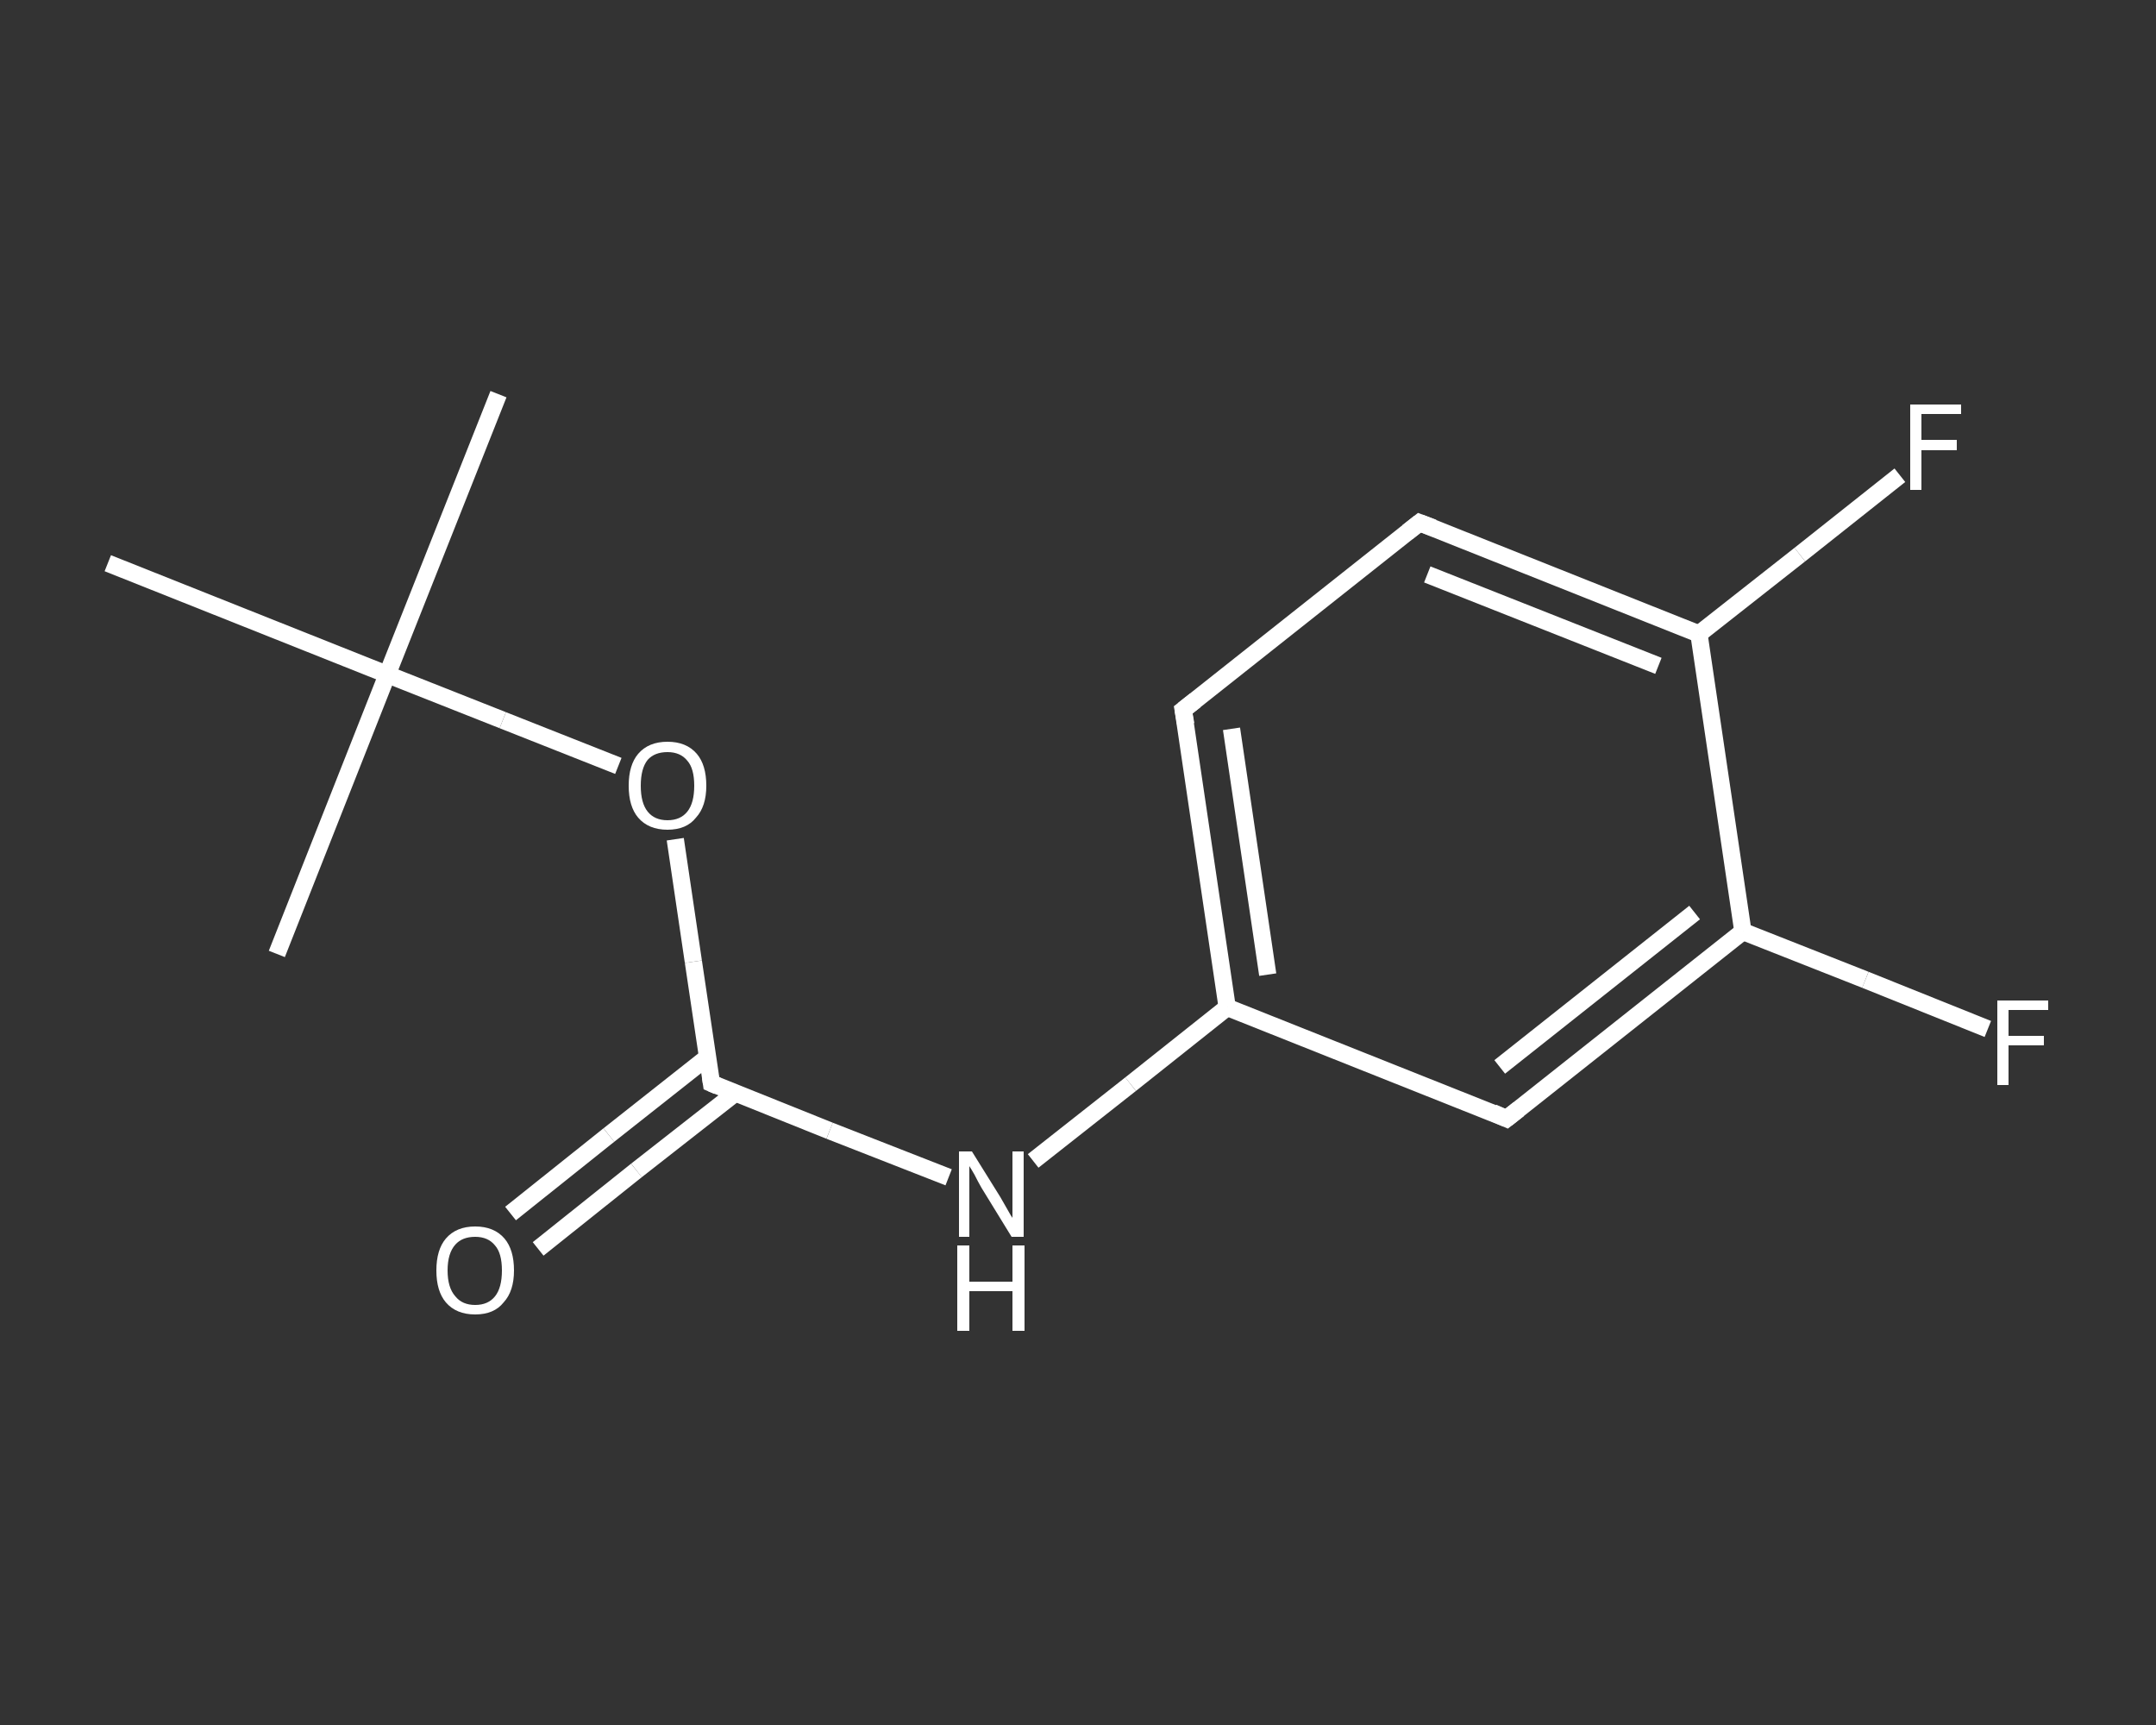 <?xml version='1.0' encoding='iso-8859-1'?>
<svg version='1.1' baseProfile='full'
              xmlns='http://www.w3.org/2000/svg'
                      xmlns:rdkit='http://www.rdkit.org/xml'
                      xmlns:xlink='http://www.w3.org/1999/xlink'
                  xml:space='preserve'
width='250px' height='200px' viewBox='0 0 250 200'>
<rect x="0" y="0" width="250" height="200" fill="#333333" stroke="none"/>
<!-- END OF HEADER -->
<rect style='opacity:1.0;fill:transparent;stroke:none' width='250.0' height='200.0' x='0.0' y='0.0'> </rect>
<path class='bond-0 atom-0 atom-1' d='M 57.8,45.7 L 44.9,78.2' style='fill:none;fill-rule:evenodd;stroke:#FFFFFF;stroke-width:2.0px;stroke-linecap:butt;stroke-linejoin:miter;stroke-opacity:1' />
<path class='bond-1 atom-1 atom-2' d='M 44.9,78.2 L 32.1,110.6' style='fill:none;fill-rule:evenodd;stroke:#FFFFFF;stroke-width:2.0px;stroke-linecap:butt;stroke-linejoin:miter;stroke-opacity:1' />
<path class='bond-2 atom-1 atom-3' d='M 44.9,78.2 L 12.5,65.3' style='fill:none;fill-rule:evenodd;stroke:#FFFFFF;stroke-width:2.0px;stroke-linecap:butt;stroke-linejoin:miter;stroke-opacity:1' />
<path class='bond-3 atom-1 atom-4' d='M 44.9,78.2 L 58.3,83.5' style='fill:none;fill-rule:evenodd;stroke:#FFFFFF;stroke-width:2.0px;stroke-linecap:butt;stroke-linejoin:miter;stroke-opacity:1' />
<path class='bond-3 atom-1 atom-4' d='M 58.3,83.5 L 71.7,88.8' style='fill:none;fill-rule:evenodd;stroke:#FFFFFF;stroke-width:2.0px;stroke-linecap:butt;stroke-linejoin:miter;stroke-opacity:1' />
<path class='bond-4 atom-4 atom-5' d='M 78.3,97.3 L 80.4,111.5' style='fill:none;fill-rule:evenodd;stroke:#FFFFFF;stroke-width:2.0px;stroke-linecap:butt;stroke-linejoin:miter;stroke-opacity:1' />
<path class='bond-4 atom-4 atom-5' d='M 80.4,111.5 L 82.5,125.6' style='fill:none;fill-rule:evenodd;stroke:#FFFFFF;stroke-width:2.0px;stroke-linecap:butt;stroke-linejoin:miter;stroke-opacity:1' />
<path class='bond-5 atom-5 atom-6' d='M 82.0,122.6 L 70.6,131.6' style='fill:none;fill-rule:evenodd;stroke:#FFFFFF;stroke-width:2.0px;stroke-linecap:butt;stroke-linejoin:miter;stroke-opacity:1' />
<path class='bond-5 atom-5 atom-6' d='M 70.6,131.6 L 59.2,140.7' style='fill:none;fill-rule:evenodd;stroke:#FFFFFF;stroke-width:2.0px;stroke-linecap:butt;stroke-linejoin:miter;stroke-opacity:1' />
<path class='bond-5 atom-5 atom-6' d='M 85.3,126.7 L 73.8,135.7' style='fill:none;fill-rule:evenodd;stroke:#FFFFFF;stroke-width:2.0px;stroke-linecap:butt;stroke-linejoin:miter;stroke-opacity:1' />
<path class='bond-5 atom-5 atom-6' d='M 73.8,135.7 L 62.4,144.8' style='fill:none;fill-rule:evenodd;stroke:#FFFFFF;stroke-width:2.0px;stroke-linecap:butt;stroke-linejoin:miter;stroke-opacity:1' />
<path class='bond-6 atom-5 atom-7' d='M 82.5,125.6 L 96.2,131.1' style='fill:none;fill-rule:evenodd;stroke:#FFFFFF;stroke-width:2.0px;stroke-linecap:butt;stroke-linejoin:miter;stroke-opacity:1' />
<path class='bond-6 atom-5 atom-7' d='M 96.2,131.1 L 110.0,136.5' style='fill:none;fill-rule:evenodd;stroke:#FFFFFF;stroke-width:2.0px;stroke-linecap:butt;stroke-linejoin:miter;stroke-opacity:1' />
<path class='bond-7 atom-7 atom-8' d='M 119.8,134.6 L 131.1,125.7' style='fill:none;fill-rule:evenodd;stroke:#FFFFFF;stroke-width:2.0px;stroke-linecap:butt;stroke-linejoin:miter;stroke-opacity:1' />
<path class='bond-7 atom-7 atom-8' d='M 131.1,125.7 L 142.3,116.8' style='fill:none;fill-rule:evenodd;stroke:#FFFFFF;stroke-width:2.0px;stroke-linecap:butt;stroke-linejoin:miter;stroke-opacity:1' />
<path class='bond-8 atom-8 atom-9' d='M 142.3,116.8 L 137.2,82.3' style='fill:none;fill-rule:evenodd;stroke:#FFFFFF;stroke-width:2.0px;stroke-linecap:butt;stroke-linejoin:miter;stroke-opacity:1' />
<path class='bond-8 atom-8 atom-9' d='M 147.0,113.0 L 142.8,84.5' style='fill:none;fill-rule:evenodd;stroke:#FFFFFF;stroke-width:2.0px;stroke-linecap:butt;stroke-linejoin:miter;stroke-opacity:1' />
<path class='bond-9 atom-9 atom-10' d='M 137.2,82.3 L 164.6,60.6' style='fill:none;fill-rule:evenodd;stroke:#FFFFFF;stroke-width:2.0px;stroke-linecap:butt;stroke-linejoin:miter;stroke-opacity:1' />
<path class='bond-10 atom-10 atom-11' d='M 164.6,60.6 L 197.0,73.5' style='fill:none;fill-rule:evenodd;stroke:#FFFFFF;stroke-width:2.0px;stroke-linecap:butt;stroke-linejoin:miter;stroke-opacity:1' />
<path class='bond-10 atom-10 atom-11' d='M 165.5,66.6 L 192.3,77.2' style='fill:none;fill-rule:evenodd;stroke:#FFFFFF;stroke-width:2.0px;stroke-linecap:butt;stroke-linejoin:miter;stroke-opacity:1' />
<path class='bond-11 atom-11 atom-12' d='M 197.0,73.5 L 208.7,64.3' style='fill:none;fill-rule:evenodd;stroke:#FFFFFF;stroke-width:2.0px;stroke-linecap:butt;stroke-linejoin:miter;stroke-opacity:1' />
<path class='bond-11 atom-11 atom-12' d='M 208.7,64.3 L 220.3,55.1' style='fill:none;fill-rule:evenodd;stroke:#FFFFFF;stroke-width:2.0px;stroke-linecap:butt;stroke-linejoin:miter;stroke-opacity:1' />
<path class='bond-12 atom-11 atom-13' d='M 197.0,73.5 L 202.1,108.0' style='fill:none;fill-rule:evenodd;stroke:#FFFFFF;stroke-width:2.0px;stroke-linecap:butt;stroke-linejoin:miter;stroke-opacity:1' />
<path class='bond-13 atom-13 atom-14' d='M 202.1,108.0 L 216.3,113.6' style='fill:none;fill-rule:evenodd;stroke:#FFFFFF;stroke-width:2.0px;stroke-linecap:butt;stroke-linejoin:miter;stroke-opacity:1' />
<path class='bond-13 atom-13 atom-14' d='M 216.3,113.6 L 230.5,119.3' style='fill:none;fill-rule:evenodd;stroke:#FFFFFF;stroke-width:2.0px;stroke-linecap:butt;stroke-linejoin:miter;stroke-opacity:1' />
<path class='bond-14 atom-13 atom-15' d='M 202.1,108.0 L 174.7,129.7' style='fill:none;fill-rule:evenodd;stroke:#FFFFFF;stroke-width:2.0px;stroke-linecap:butt;stroke-linejoin:miter;stroke-opacity:1' />
<path class='bond-14 atom-13 atom-15' d='M 196.5,105.8 L 173.9,123.7' style='fill:none;fill-rule:evenodd;stroke:#FFFFFF;stroke-width:2.0px;stroke-linecap:butt;stroke-linejoin:miter;stroke-opacity:1' />
<path class='bond-15 atom-15 atom-8' d='M 174.7,129.7 L 142.3,116.8' style='fill:none;fill-rule:evenodd;stroke:#FFFFFF;stroke-width:2.0px;stroke-linecap:butt;stroke-linejoin:miter;stroke-opacity:1' />
<path d='M 82.4,124.9 L 82.5,125.6 L 83.2,125.9' style='fill:none;stroke:#FFFFFF;stroke-width:2.0px;stroke-linecap:butt;stroke-linejoin:miter;stroke-opacity:1;' />
<path d='M 137.5,84.0 L 137.2,82.3 L 138.6,81.2' style='fill:none;stroke:#FFFFFF;stroke-width:2.0px;stroke-linecap:butt;stroke-linejoin:miter;stroke-opacity:1;' />
<path d='M 163.2,61.7 L 164.6,60.6 L 166.2,61.2' style='fill:none;stroke:#FFFFFF;stroke-width:2.0px;stroke-linecap:butt;stroke-linejoin:miter;stroke-opacity:1;' />
<path d='M 176.1,128.6 L 174.7,129.7 L 173.1,129.0' style='fill:none;stroke:#FFFFFF;stroke-width:2.0px;stroke-linecap:butt;stroke-linejoin:miter;stroke-opacity:1;' />
<path class='atom-4' d='M 72.9 91.1
Q 72.9 88.7, 74.0 87.4
Q 75.2 86.0, 77.4 86.0
Q 79.6 86.0, 80.8 87.4
Q 81.9 88.7, 81.9 91.1
Q 81.9 93.5, 80.7 94.8
Q 79.6 96.2, 77.4 96.2
Q 75.2 96.2, 74.0 94.8
Q 72.9 93.5, 72.9 91.1
M 77.4 95.1
Q 78.9 95.1, 79.7 94.1
Q 80.5 93.1, 80.5 91.1
Q 80.5 89.1, 79.7 88.2
Q 78.9 87.2, 77.4 87.2
Q 75.9 87.2, 75.1 88.1
Q 74.3 89.1, 74.3 91.1
Q 74.3 93.1, 75.1 94.1
Q 75.9 95.1, 77.4 95.1
' fill='#FFFFFF'/>
<path class='atom-6' d='M 50.6 147.3
Q 50.6 144.9, 51.7 143.6
Q 52.9 142.2, 55.1 142.2
Q 57.3 142.2, 58.5 143.6
Q 59.6 144.9, 59.6 147.3
Q 59.6 149.7, 58.4 151.0
Q 57.3 152.4, 55.1 152.4
Q 52.9 152.4, 51.7 151.0
Q 50.6 149.7, 50.6 147.3
M 55.1 151.3
Q 56.6 151.3, 57.4 150.3
Q 58.2 149.3, 58.2 147.3
Q 58.2 145.3, 57.4 144.4
Q 56.6 143.4, 55.1 143.4
Q 53.6 143.4, 52.8 144.3
Q 51.9 145.3, 51.9 147.3
Q 51.9 149.3, 52.8 150.3
Q 53.6 151.3, 55.1 151.3
' fill='#FFFFFF'/>
<path class='atom-7' d='M 112.7 133.5
L 116.0 138.8
Q 116.3 139.3, 116.8 140.2
Q 117.3 141.1, 117.4 141.2
L 117.4 133.5
L 118.7 133.5
L 118.7 143.4
L 117.3 143.4
L 113.8 137.7
Q 113.4 137.0, 113.0 136.2
Q 112.6 135.5, 112.4 135.2
L 112.4 143.4
L 111.2 143.4
L 111.2 133.5
L 112.7 133.5
' fill='#FFFFFF'/>
<path class='atom-7' d='M 111.0 144.4
L 112.4 144.4
L 112.4 148.6
L 117.4 148.6
L 117.4 144.4
L 118.8 144.4
L 118.8 154.3
L 117.4 154.3
L 117.4 149.7
L 112.4 149.7
L 112.4 154.3
L 111.0 154.3
L 111.0 144.4
' fill='#FFFFFF'/>
<path class='atom-12' d='M 221.5 46.9
L 227.4 46.9
L 227.4 48.0
L 222.8 48.0
L 222.8 51.0
L 226.9 51.0
L 226.9 52.2
L 222.8 52.2
L 222.8 56.8
L 221.5 56.8
L 221.5 46.9
' fill='#FFFFFF'/>
<path class='atom-14' d='M 231.6 116.0
L 237.5 116.0
L 237.5 117.1
L 232.9 117.1
L 232.9 120.1
L 237.0 120.1
L 237.0 121.2
L 232.9 121.2
L 232.9 125.8
L 231.6 125.8
L 231.6 116.0
' fill='#FFFFFF'/>
</svg>
